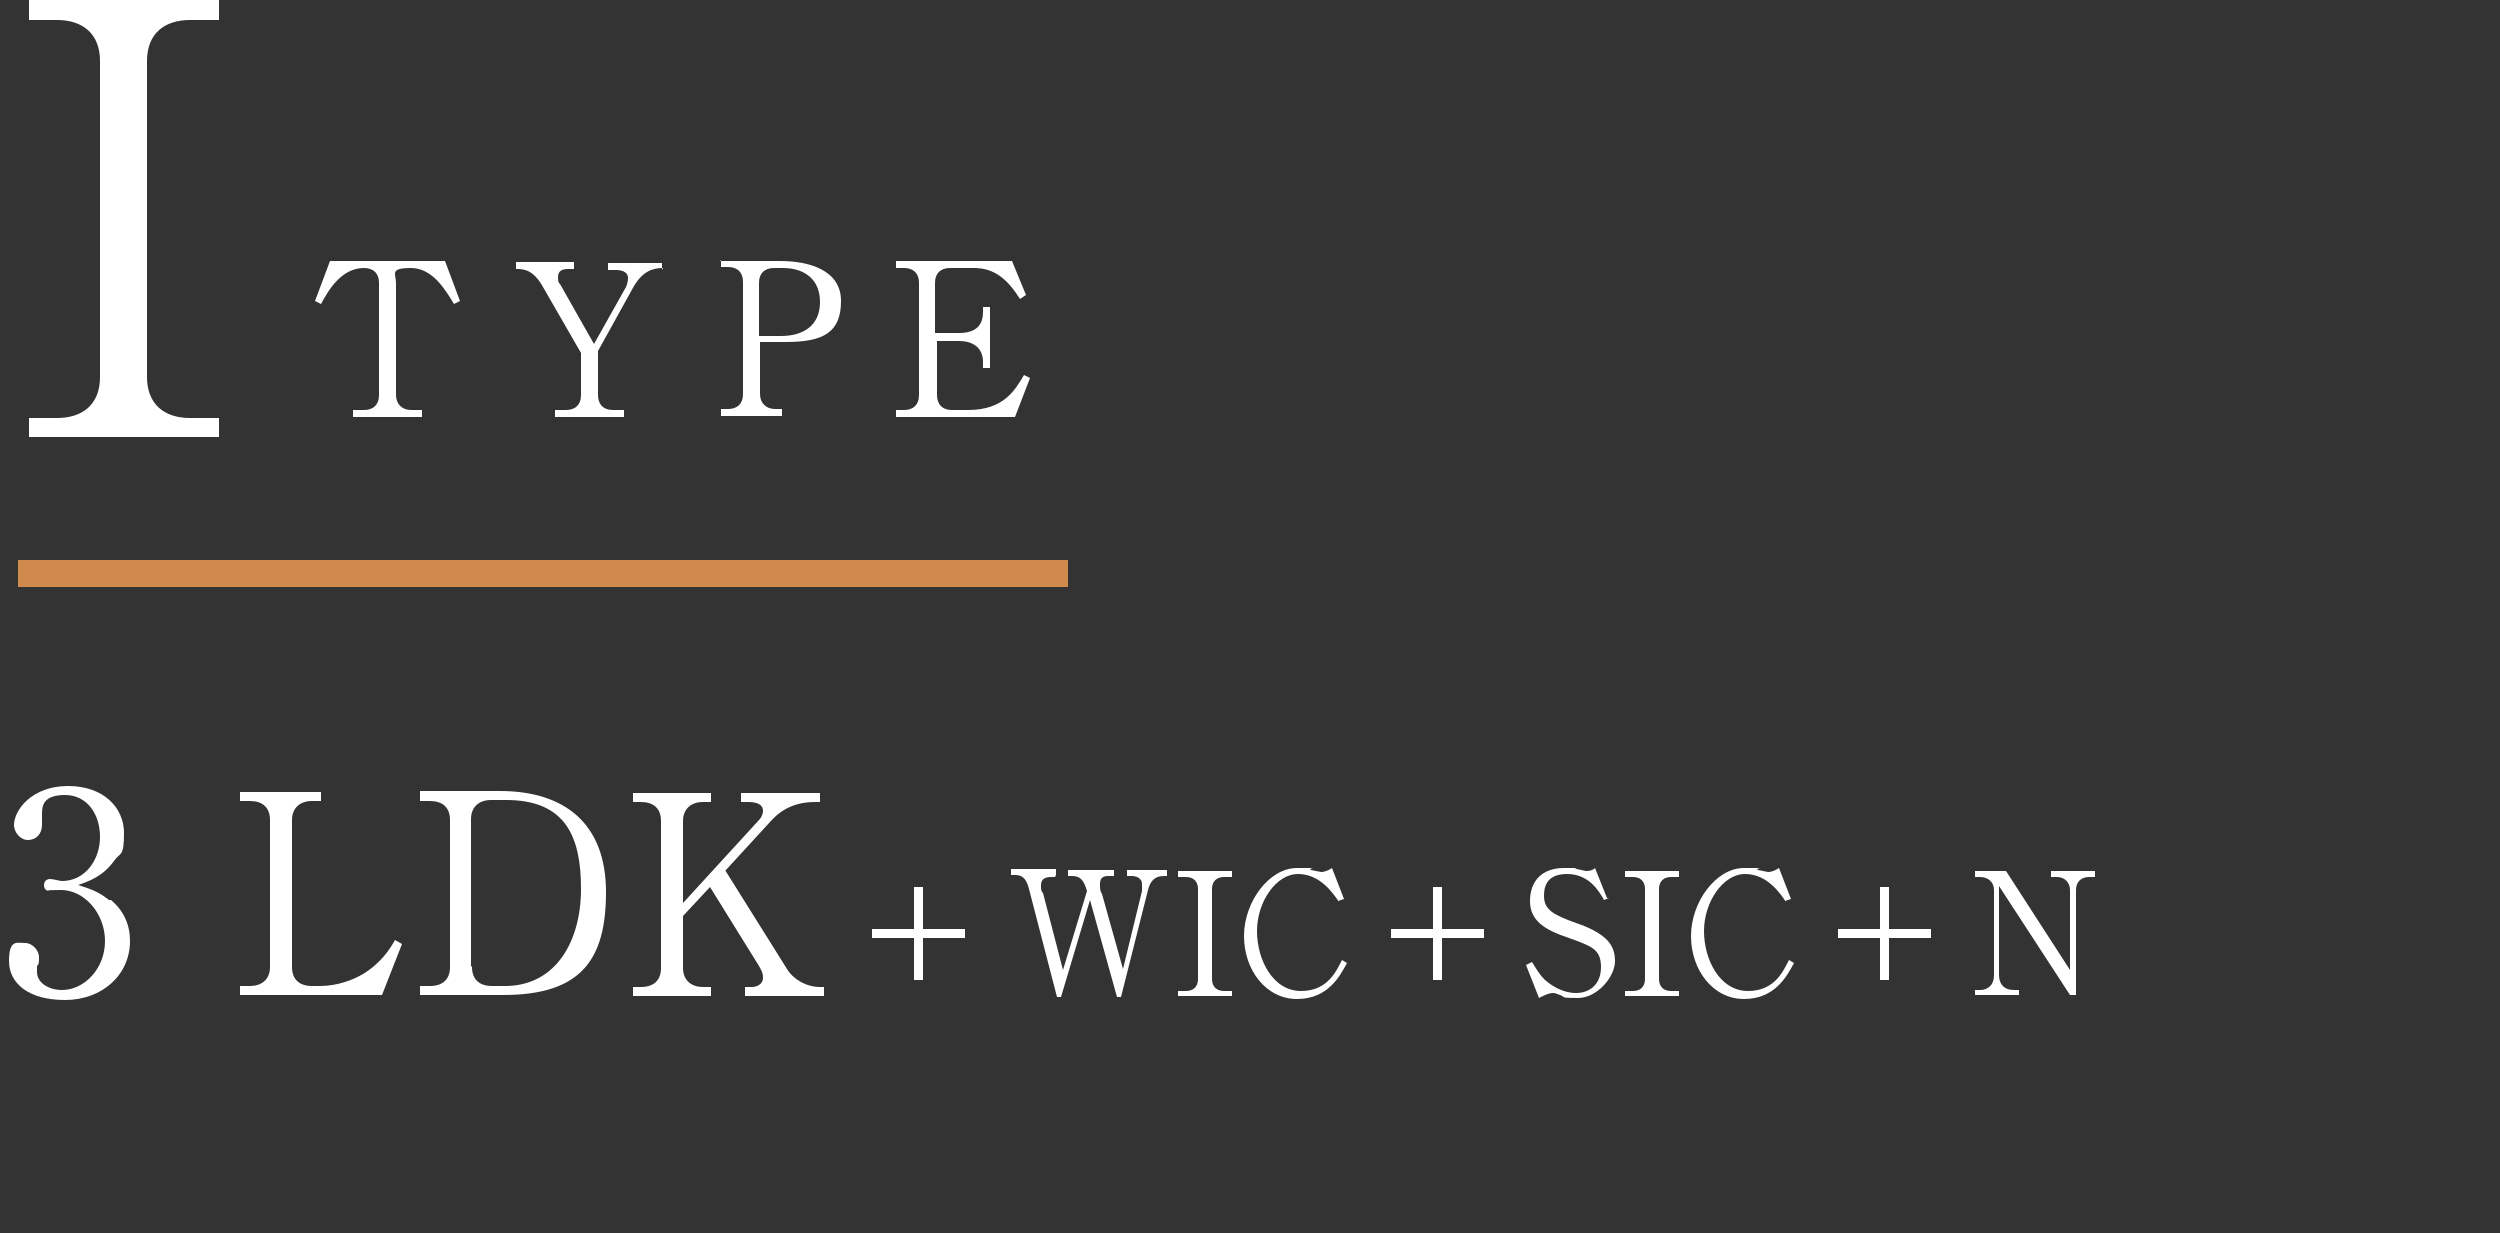 <?xml version="1.0" encoding="UTF-8"?>
<svg xmlns="http://www.w3.org/2000/svg" version="1.1" viewBox="0 0 250 123.3">
  <rect x="0" y="0" width="250" height="123.3" fill="#333333" stroke="none"/>
  <defs>
    <style>
      .cls-1 {
        fill: #d08a4c;
      }

      .cls-2 {
        fill: #fff;
      }
    </style>
  </defs>
  <!-- Generator: Adobe Illustrator 28.7.3, SVG Export Plug-In . SVG Version: 1.2.0 Build 164)  -->
  <g>
    <g id="_レイヤー_2">
      <g id="work">
        <g>
          <g>
            <path class="cls-2" d="M11.1,90c1.3,1.1,1.9,2.5,1.9,4.1,0,3.4-2.8,5.9-6.5,5.9s-5.6-1.7-5.6-3.9.8-1.8,1.6-1.8,1.4.8,1.4,1.4,0,.7-.2.9c0,.2,0,.4,0,.6,0,1.1,1.2,1.8,2.5,1.8,2.2,0,4.3-2.1,4.3-4.9s-2.1-5.1-4.4-5.1-.9.1-1.1.1c-.4,0-.6-.2-.6-.6s.3-.6.6-.6,1,.2,1.2.2c2.3,0,3.8-2.1,3.8-4.4s-1.3-4.2-3.5-4.2-2.3,1.1-2.3,1.9,0,.3,0,.4c0,.2,0,.5,0,.7,0,.9-.6,1.5-1.4,1.5s-1.4-.8-1.4-1.5c0-1.5,1.8-3.9,5.4-3.9s5.6,2.2,5.6,4.7-.4,1.9-1,2.8c-1.1,1.5-2.4,2-3.6,2.4,1.3.4,2.1.7,3.1,1.5h0Z"/>
            <path class="cls-2" d="M32.2,80.1h-1c-1.2,0-2,.7-2,1.9v14.7c0,1.2.7,1.9,2,1.9h.8c1.7,0,3.3-.6,4.3-1.2,1.8-1.1,2.7-2.5,3.2-3.4l.7.4-2,5.1h-14.2v-.9h1c1.1,0,2-.6,2-1.9v-14.7c0-1.3-.8-1.9-2-1.9h-1v-.9h8.1v.9h0Z"/>
            <path class="cls-2" d="M42,79.1h8c6.5,0,10.6,3.3,10.6,10.1s-2.5,10.3-10.3,10.3h-8.3v-.9h1c1.2,0,2-.6,2-1.9v-14.7c0-1.3-.8-1.9-2-1.9h-1s0-.9,0-.9ZM47.2,96.7c0,1.2.7,1.9,2,1.9h1.3c5.1,0,7.6-4.5,7.6-9.7s-1.5-8.9-7.5-8.9h-1.5c-1.2,0-2,.7-2,1.9v14.7Z"/>
            <path class="cls-2" d="M72.5,87l6.2,9.9c.6,1,1.9,1.8,3.3,1.8h.4v.9h-7.9v-.9h.7c.5,0,1.1-.3,1.1-.9s-.2-.8-.4-1.2l-4.9-7.9-2.7,2.9v5.2c0,1.2.8,1.9,2,1.9h.8v.9h-7.8v-.9h.8c1.2,0,2-.6,2-1.9v-14.7c0-1.3-.8-1.9-2-1.9h-.8v-.9h7.8v.9h-.8c-1.2,0-2,.7-2,1.9v8.2l7.6-8.3c.3-.3.4-.7.4-.9,0-.8-.9-.9-1.5-.9h-.7v-.9h7.9v.9h-.5c-2.5,0-3.8,1.2-4.5,2,0,0-4.5,4.9-4.5,4.9Z"/>
            <path class="cls-2" d="M87.2,92.9h4.2v-4.2h.9v4.2h4.2v.9h-4.2v4.2h-.9v-4.2h-4.2s0-.9,0-.9Z"/>
            <path class="cls-2" d="M105.5,87.7h-.4c-.7,0-1,.3-1,.8s0,.6.2.8l2,7.7,2.4-7.9c-.3-1-.6-1.5-1.5-1.5h-.4v-.6h4.6v.6h-.6c-.6,0-.8.3-.8.8s0,.7.2,1l2.1,7.5,1.9-7.8c0-.3,0-.5,0-.7,0-.6-.6-.8-1-.8h-.5v-.6h4v.6h-.3c-1,0-1.4.6-1.6,1.4l-2.7,10.7h-.4l-2.7-9.7-2.9,9.7h-.4l-2.8-10.8c-.3-1.2-.8-1.4-1.4-1.4h-.4v-.6h4.5v.6h0Z"/>
            <path class="cls-2" d="M123.2,87.7h-.8c-.7,0-1.2.4-1.2,1.2v9c0,.8.5,1.2,1.2,1.2h.8v.5h-5.4v-.5h.8c.7,0,1.2-.4,1.2-1.2v-9c0-.8-.5-1.2-1.2-1.2h-.8v-.6h5.4v.6Z"/>
            <path class="cls-2" d="M133.9,90.2c-.6-.9-1.9-2.8-4.1-2.8s-4.1,2.8-4.1,5.7,1.6,6,4.4,6,3.6-2.2,4.1-3.1l.5.3c-.7,1.3-1.9,3.6-5,3.6s-5.3-2.9-5.3-6.3,2.5-6.8,5.3-6.8.9,0,1.4.2c.1,0,.9.2,1,.2.4,0,.8-.2,1.1-.4l1.2,3.1-.6.2h0Z"/>
            <path class="cls-2" d="M139.1,92.9h4.2v-4.2h.9v4.2h4.2v.9h-4.2v4.2h-.9v-4.2h-4.2s0-.9,0-.9Z"/>
            <path class="cls-2" d="M160.9,89.8l-.5.2c-.5-.9-1.5-2.6-3.7-2.6s-2.3,1.5-2.3,2.2c0,1.4,1,1.9,3.2,2.7.6.2,1.1.4,1.7.7,1.3.7,2.2,1.5,2.2,3.1s-1.8,3.7-3.7,3.7-1.2-.1-1.8-.3c-.5-.2-.6-.2-.7-.2-.5,0-1.2.4-1.4.5l-1.3-3.3.6-.3c.5.8.7,1.2,1.3,1.8.7.6,1.8,1.3,3.1,1.3s2.5-.8,2.5-2.6-1-2.1-3.2-2.9c-2.4-.8-3.9-1.7-3.9-3.7s1.2-3.3,3.4-3.3.8,0,1.2.1c.2,0,.9.2,1,.2.6,0,.8-.2.9-.3l1.2,3h0Z"/>
            <path class="cls-2" d="M167.9,87.7h-.8c-.7,0-1.2.4-1.2,1.2v9c0,.8.5,1.2,1.2,1.2h.8v.5h-5.4v-.5h.8c.7,0,1.2-.4,1.2-1.2v-9c0-.8-.5-1.2-1.2-1.2h-.8v-.6h5.4v.6Z"/>
            <path class="cls-2" d="M178.6,90.2c-.6-.9-1.9-2.8-4.1-2.8s-4.1,2.8-4.1,5.7,1.6,6,4.4,6,3.6-2.2,4.1-3.1l.5.3c-.7,1.3-1.9,3.6-5,3.6s-5.3-2.9-5.3-6.3,2.5-6.8,5.3-6.8.9,0,1.4.2c.1,0,.9.2,1,.2.4,0,.8-.2,1.1-.4l1.2,3.1-.6.2h0Z"/>
            <path class="cls-2" d="M183.8,92.9h4.2v-4.2h.9v4.2h4.2v.9h-4.2v4.2h-.9v-4.2h-4.2s0-.9,0-.9Z"/>
            <path class="cls-2" d="M207,99.5l-7.1-10.9v8.9c0,.9.5,1.5,1.5,1.5h.5v.5h-4.4v-.5h.5c.8,0,1.4-.5,1.4-1.5v-8.5c0-.8-.6-1.3-1.4-1.3h-.5v-.6h3.1l6.4,9.9v-8c0-.8-.6-1.3-1.3-1.3h-.6v-.6h4.4v.6h-.6c-.8,0-1.3.5-1.3,1.3v10.5h-.5Z"/>
          </g>
          <g>
            <g>
              <path class="cls-2" d="M44.5,26.1l1.5,4-.6.3c-.8-1.3-2.1-3.6-4.3-3.6s-1.5.6-1.5,1.5v11.2c0,.9.6,1.5,1.5,1.5h1.1v.7h-6.9v-.7h1.1c.9,0,1.5-.5,1.5-1.5v-11.2c0-1-.6-1.5-1.5-1.5-2.3,0-3.6,2.3-4.3,3.6l-.6-.3,1.5-4h11.6Z"/>
              <path class="cls-2" d="M66.3,26.8c-1,0-2,.3-2.9,1.8l-3.6,6.5v4.4c0,.9.5,1.5,1.5,1.5h1.1v.7h-6.9v-.7h1.1c.9,0,1.5-.5,1.5-1.5v-4.2l-3.8-6.6c-1-1.8-2-1.8-2.7-1.8v-.7h5.8v.7h-.6c-.6,0-1,.2-1,.8s.1.6.2.7l3.4,6,3.2-5.7c.1-.2.2-.6.2-.9,0-.7-.8-.8-1.2-.8h-.8v-.7h5.4v.7h0Z"/>
              <path class="cls-2" d="M72,26.1h6c2.9,0,6.1.9,6.1,4s-1.7,4.1-5.5,4.1h-2.6v5.2c0,.9.6,1.5,1.5,1.5h.7v.7h-6.1v-.7h.7c.9,0,1.5-.5,1.5-1.5v-11.2c0-1-.6-1.5-1.5-1.5h-.7v-.7h0ZM75.9,33.6h2.2c2.3,0,3.9-1.1,3.9-3.4s-1.6-3.4-3.7-3.4h-.9c-.9,0-1.5.5-1.5,1.5,0,0,0,5.3,0,5.3Z"/>
              <path class="cls-2" d="M93.7,34v5.5c0,.9.5,1.5,1.5,1.5h1.6c3.6,0,4.7-2,5.6-3.5l.6.3-1.5,3.9h-11.9v-.7h.8c.9,0,1.5-.5,1.5-1.5v-11.2c0-1-.6-1.5-1.5-1.5h-.8v-.7h11.6l1.4,3.4-.6.4c-1.2-1.9-2.5-3.1-4.6-3.1h-2.4c-.9,0-1.5.5-1.5,1.5v5h2.4c1.6,0,2.4-.7,2.4-2.1v-.5h.7v6.1h-.7v-.6c0-1.5-1.1-2.1-2.4-2.1h-2.4Z"/>
            </g>
            <path class="cls-2" d="M21.9,2h-2.9c-2.5,0-4.3,1.3-4.3,4.1v31.6c0,2.7,1.7,4.1,4.3,4.1h2.9v1.9H2.9v-1.9h2.8c2.5,0,4.3-1.3,4.3-4.1V6.1c0-2.7-1.7-4.1-4.3-4.1h-2.8V0h19s0,2,0,2Z"/>
          </g>
          <rect class="cls-1" x="1.8" y="56" width="105" height="2.7"/>
        </g>
      </g>
    </g>
  </g>
</svg>